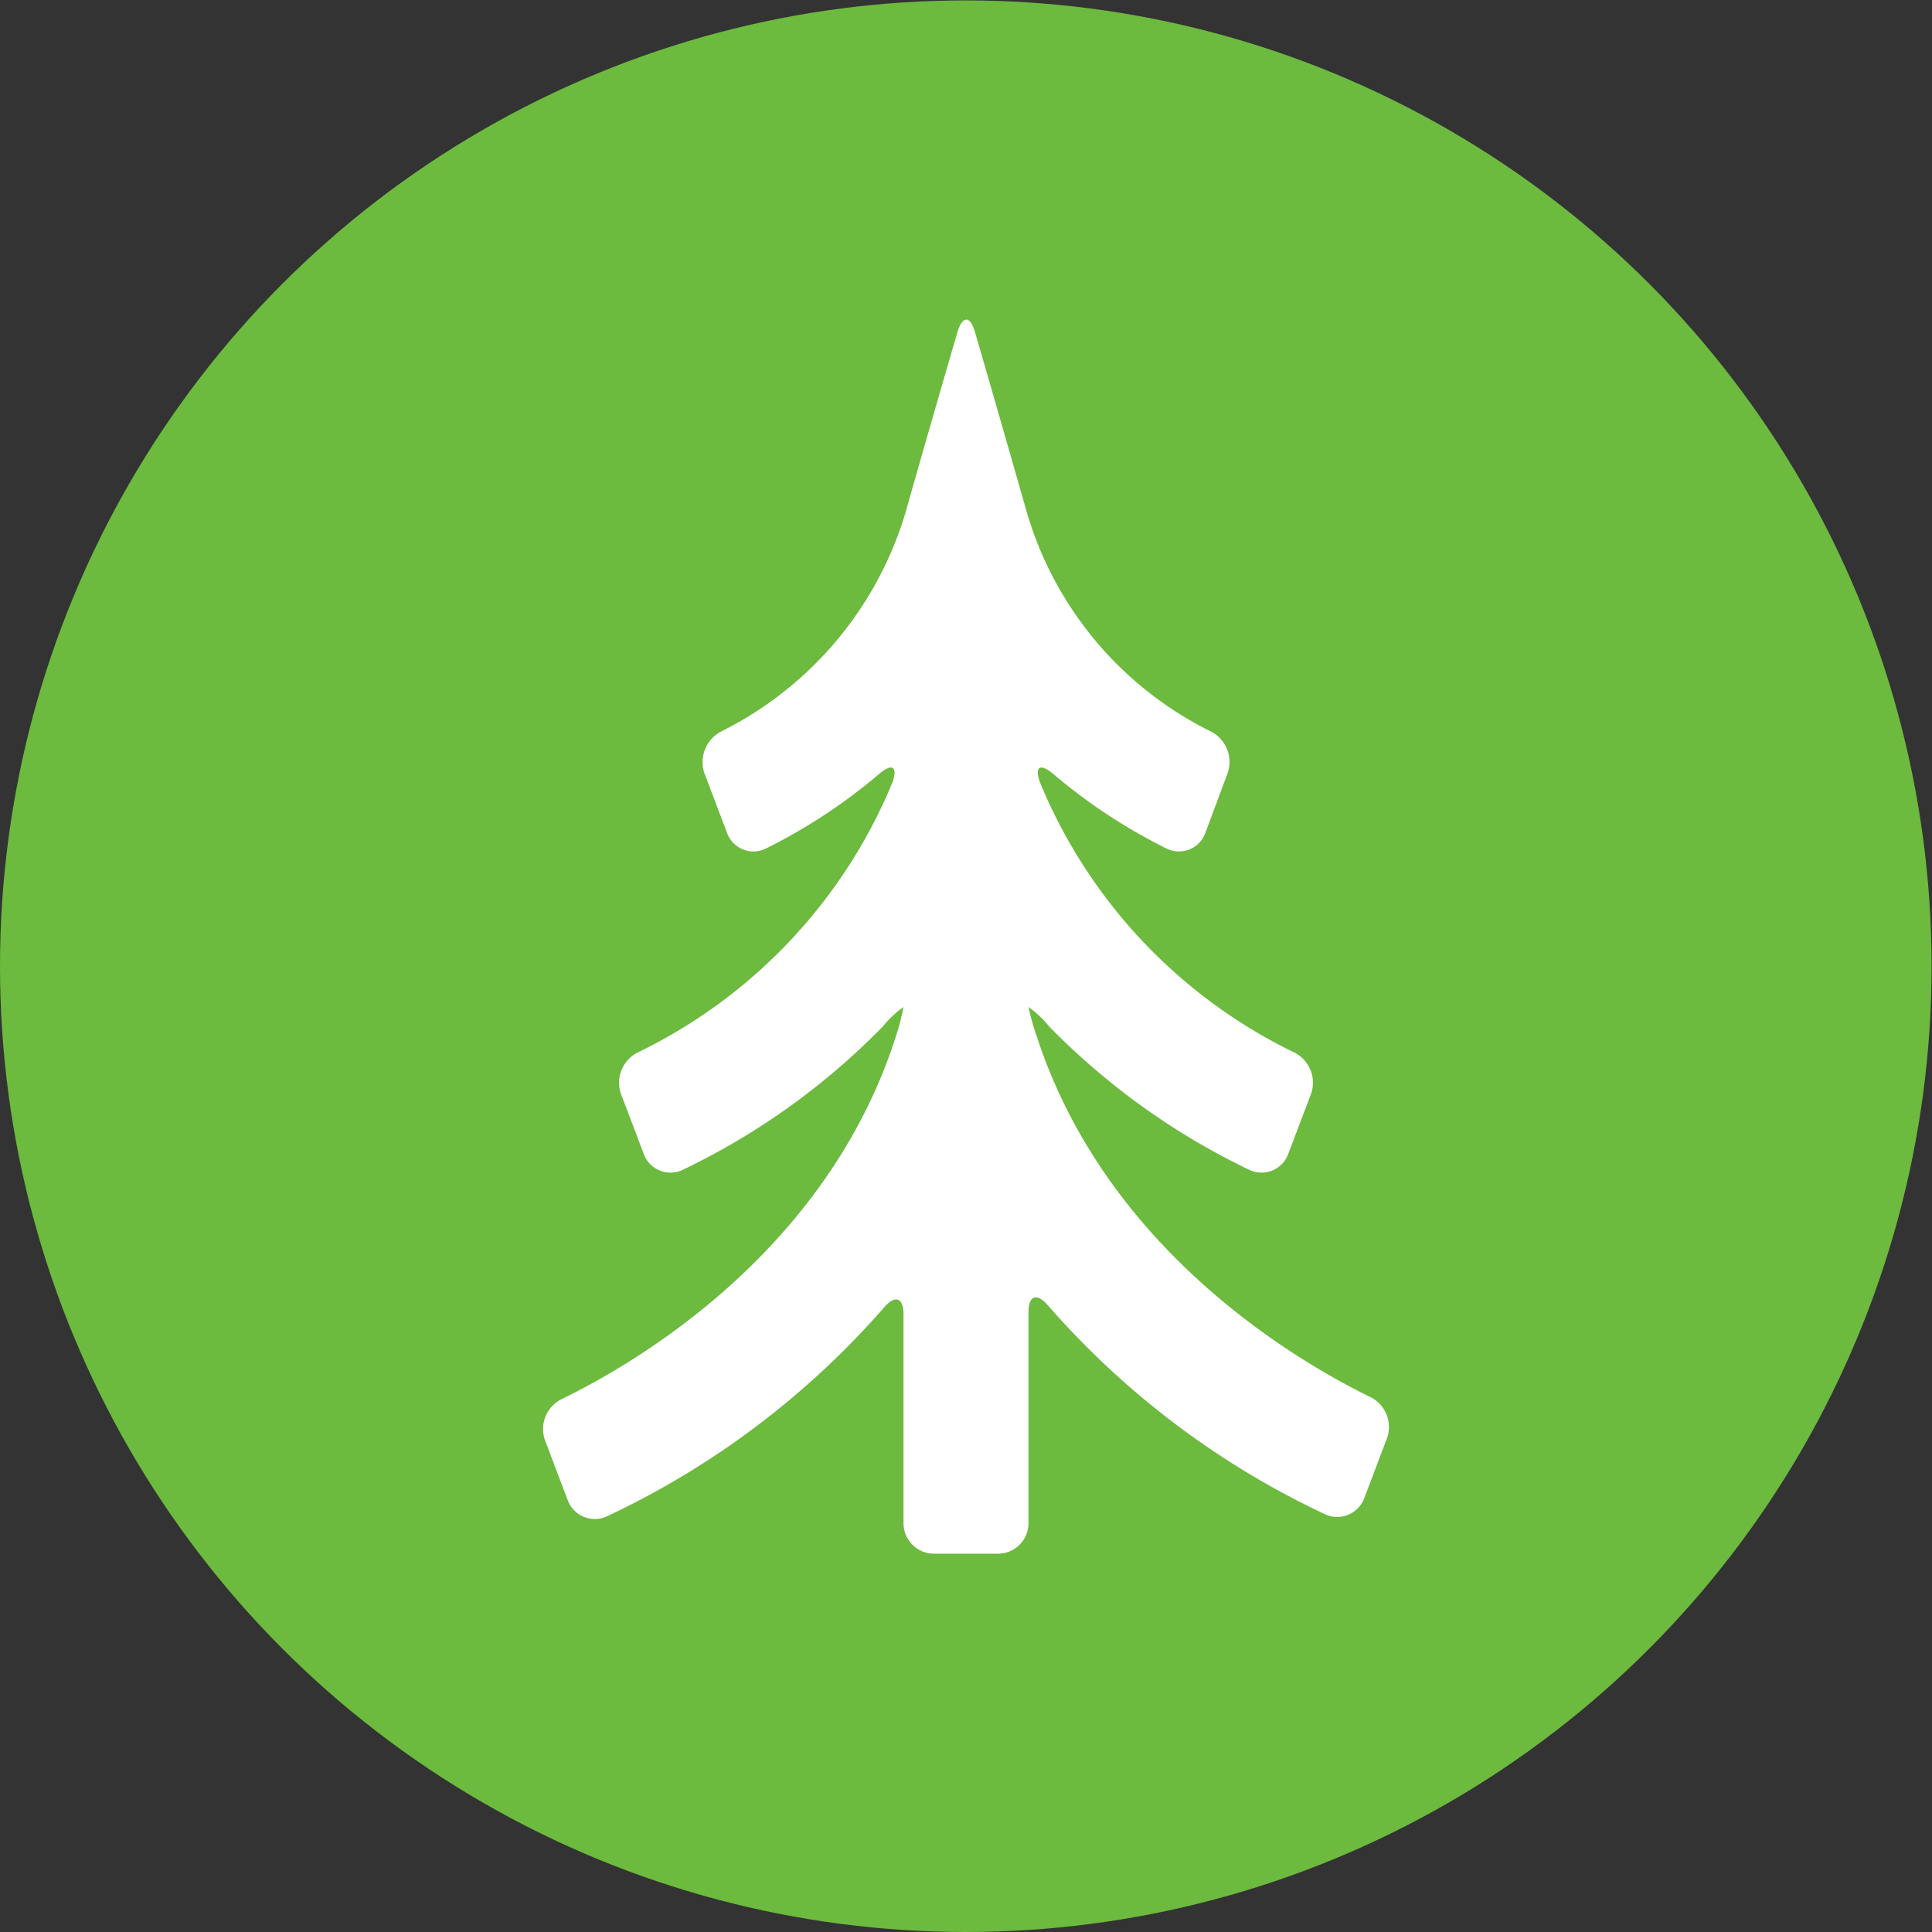 <svg id="Layer_2" data-name="Layer 2" xmlns="http://www.w3.org/2000/svg" viewBox="0 0 46.83 46.83"><rect x="0" y="0" width="46.83" height="46.83" fill="#333333" stroke="none"/><defs><style>.cls-1{fill:#6cba3e;}.cls-2{fill:#ffffff;}</style></defs><title>chapter-4</title><circle class="cls-1" cx="23.41" cy="23.42" r="23.41"/><path class="cls-2" d="M5610.67,218.6a2.46,2.46,0,0,1,.5.47,17.14,17.14,0,0,0,4.86,3.48,0.69,0.69,0,0,0,.94-0.4l0.55-1.45a0.82,0.82,0,0,0-.41-1,12.62,12.62,0,0,1-6.16-6.54c-0.14-.39,0-0.48.32-0.21a13.47,13.47,0,0,0,2.75,1.81,0.68,0.68,0,0,0,.94-0.39l0.54-1.45a0.83,0.83,0,0,0-.41-1,8.63,8.63,0,0,1-4.46-5.31c-0.4-1.4-.84-2.94-1.26-4.38-0.11-.39-0.3-0.39-0.42,0-0.42,1.44-.87,3-1.26,4.38a8.71,8.71,0,0,1-4.47,5.31,0.84,0.84,0,0,0-.41,1l0.55,1.45a0.68,0.68,0,0,0,.94.39,13.52,13.52,0,0,0,2.75-1.81c0.31-.27.46-0.18,0.32,0.21a12.63,12.63,0,0,1-6.17,6.54,0.82,0.82,0,0,0-.41,1l0.55,1.45a0.69,0.69,0,0,0,.94.4,17.1,17.1,0,0,0,4.86-3.48,2.45,2.45,0,0,1,.5-0.47,5.87,5.87,0,0,1-.21.79c-1.7,5.19-6.32,7.86-8.07,8.71a0.81,0.81,0,0,0-.41,1l0.55,1.45a0.7,0.7,0,0,0,.94.4,20.44,20.44,0,0,0,6.73-5.07c0.27-.31.47-0.24,0.47,0.17v5.06a0.74,0.74,0,0,0,.74.74h1.55a0.74,0.74,0,0,0,.74-0.74V226c0-.41.2-0.48,0.47-0.17a20.44,20.44,0,0,0,6.73,5.07,0.7,0.7,0,0,0,.94-0.4l0.55-1.45a0.81,0.81,0,0,0-.41-1c-1.74-.85-6.37-3.53-8.07-8.71A5.9,5.9,0,0,1,5610.67,218.6Z" transform="translate(-5585.74 -194.19)"/></svg>
